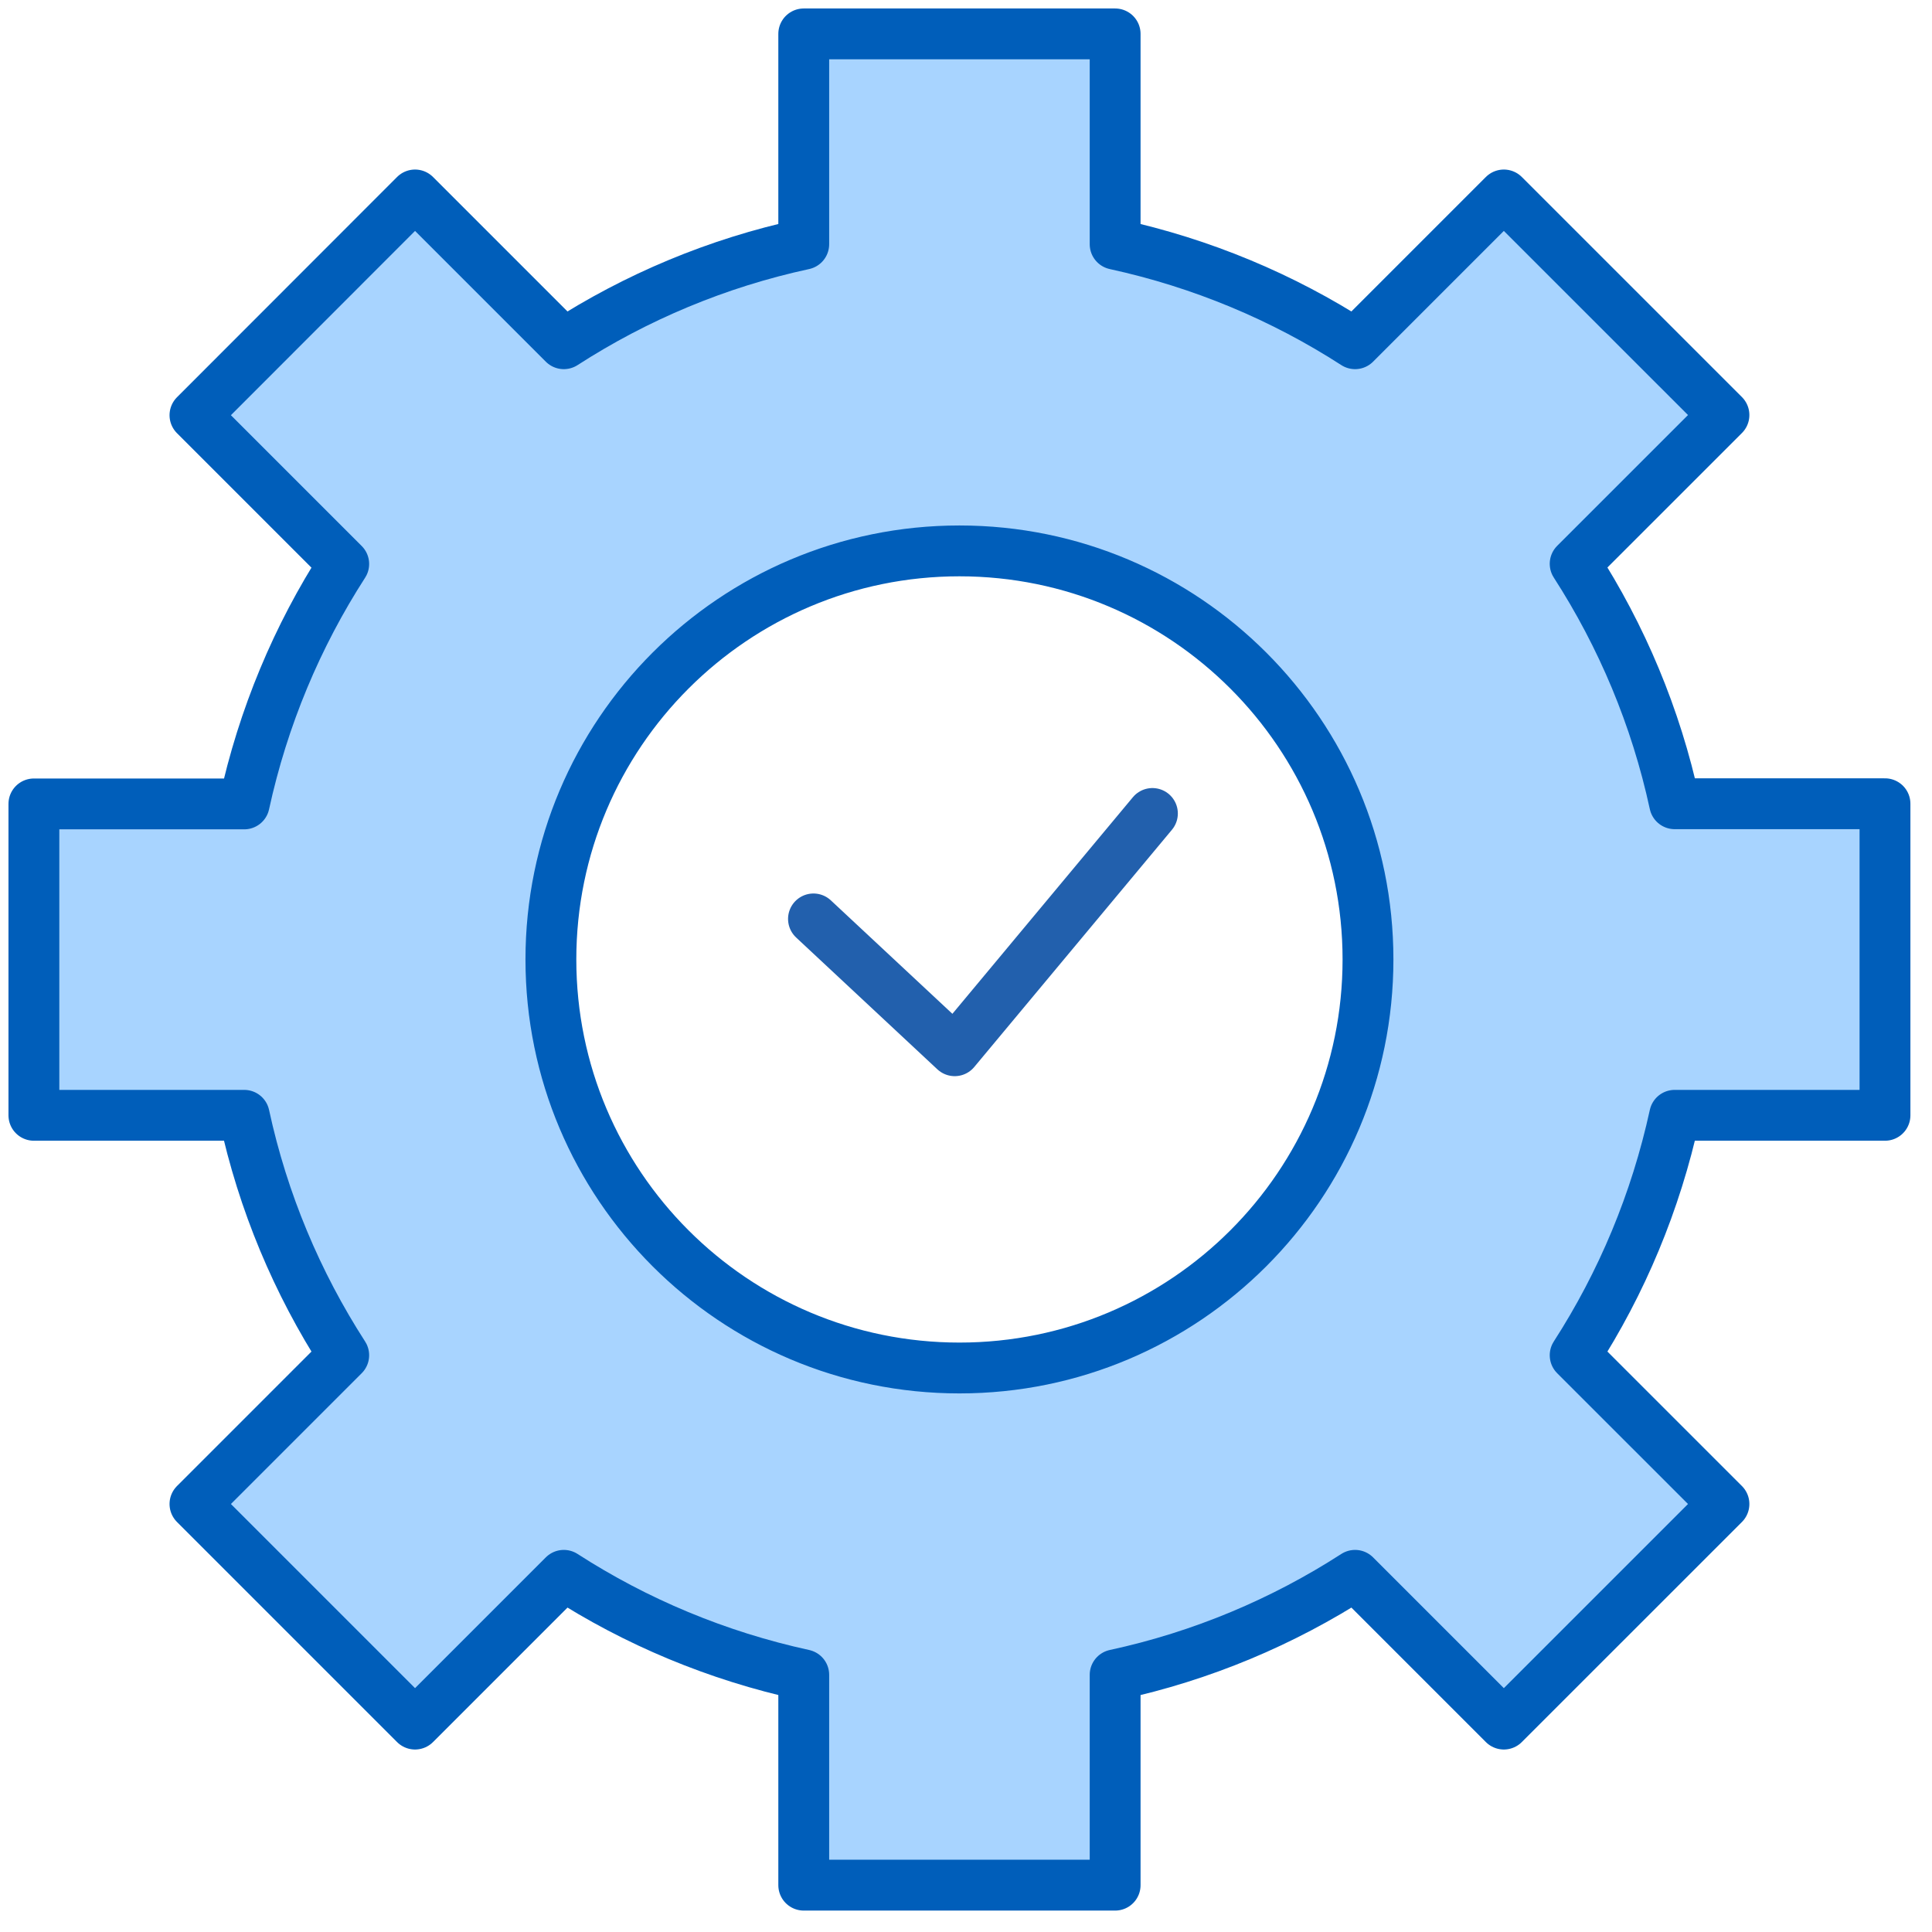 <svg width="57" height="57" viewBox="0 0 57 57" fill="none" xmlns="http://www.w3.org/2000/svg">
<path d="M55.613 32.9V23.713H49.408C48.855 21.154 47.847 18.766 46.472 16.634L50.862 12.245L44.368 5.752L39.979 10.141C37.847 8.766 35.46 7.763 32.9 7.205V1H23.713V7.205C21.154 7.758 18.766 8.766 16.634 10.141L12.245 5.752L5.752 12.25L10.141 16.639C8.766 18.771 7.763 21.158 7.205 23.718H1V32.905H7.205C7.758 35.464 8.766 37.852 10.141 39.984L5.752 44.373L12.245 50.866L16.634 46.477C18.766 47.852 21.154 48.855 23.713 49.413V55.618H32.9V49.413C35.46 48.86 37.847 47.852 39.979 46.477L44.368 50.866L50.862 44.373L46.472 39.984C47.847 37.852 48.85 35.464 49.408 32.905H55.613V32.9ZM28.307 40.36C21.651 40.36 16.253 34.963 16.253 28.307C16.253 21.651 21.651 16.253 28.307 16.253C34.963 16.253 40.36 21.651 40.36 28.307C40.36 34.963 34.963 40.36 28.307 40.36Z" fill="#A8D4FF" stroke="#005EBA" stroke-width="1.5" stroke-miterlimit="10" stroke-linecap="round" stroke-linejoin="round"/>
<path d="M24 27.111L28.167 31L34 24" stroke="#2260AD" stroke-width="1.5" stroke-linecap="round" stroke-linejoin="round"/>
</svg>
